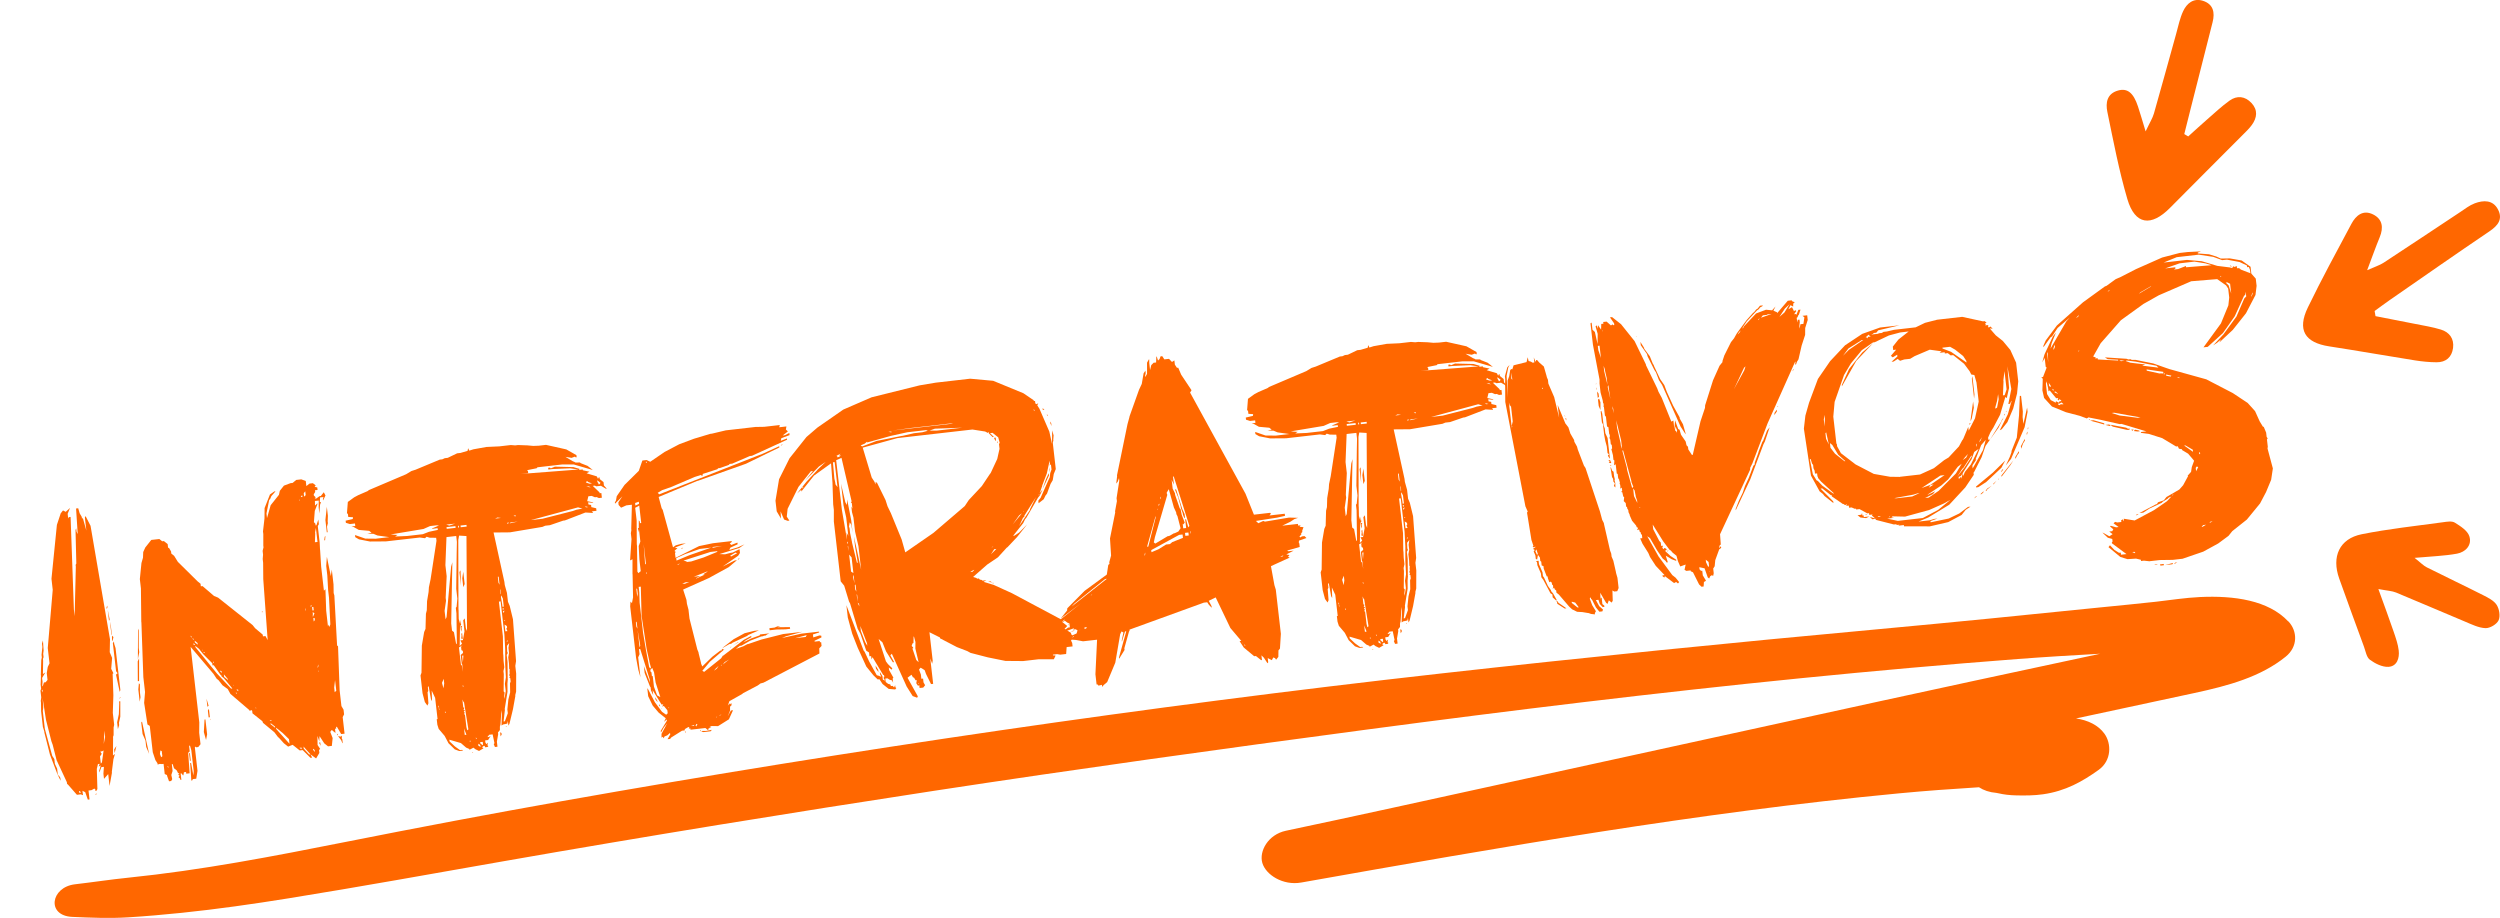 <?xml version="1.0" encoding="UTF-8"?>
<svg id="b" data-name="Camada 2" xmlns="http://www.w3.org/2000/svg" viewBox="0 0 715.27 262.64">
  <defs>
    <style>
      .d {
        fill: #ff6700;
      }
    </style>
  </defs>
  <g id="c" data-name="Layer 11">
    <path class="d" d="M679.64,90.45c3.76.73,7.53,1.45,11.29,2.21,2.48.5,5.01.89,7.42,1.63,2.45.75,3.83,2.6,3.49,5.26-.35,2.65-2.04,4.12-4.71,4.1-2.06-.01-4.14-.22-6.18-.54-8.18-1.3-16.35-2.75-24.54-4.01-6.99-1.07-9.23-4.7-6.11-11.14,3.91-8.08,8.22-15.97,12.45-23.9,1.3-2.44,3.35-4.13,6.21-2.71,2.71,1.35,3.03,3.77,1.9,6.51-1.13,2.73-2.11,5.53-3.6,9.45,2.2-.99,3.58-1.4,4.74-2.16,7.33-4.79,14.61-9.67,21.92-14.5,1.34-.89,2.65-1.93,4.13-2.48,2.53-.94,5.21-1,6.65,1.77,1.45,2.78-.03,4.61-2.45,6.25-9.55,6.45-18.99,13.06-28.47,19.62-1.48,1.03-2.92,2.11-4.38,3.17.08.49.17.98.25,1.47Z"/>
    <path class="d" d="M626.06,39.04c1.82-1.64,3.63-3.31,5.48-4.92,2.09-1.82,4.11-3.73,6.36-5.34,2.14-1.53,4.42-1.28,6.26.68,1.89,2.02,1.61,4.23.1,6.31-.81,1.11-1.84,2.06-2.82,3.05-6.85,6.88-13.73,13.72-20.55,20.62-5.47,5.54-10.06,4.89-12.23-2.46-2.41-8.18-4-16.61-5.73-24.97-.53-2.57-.14-5.21,3.06-6.11,2.68-.75,4.4.64,5.69,4.53.63,1.9,1.18,3.82,2.2,7.16,1.19-2.53,1.99-3.77,2.38-5.13,2.16-7.55,4.22-15.13,6.33-22.69.62-2.22,1.07-4.54,2.04-6.6,1.04-2.2,2.93-3.79,5.59-2.96,3.02.94,3.54,3.33,2.82,6.14-2.1,8.28-4.2,16.56-6.3,24.84-.61,2.39-1.2,4.78-1.8,7.17.37.22.74.44,1.11.66Z"/>
    <path class="d" d="M680.48,168.56c1.75,4.85,3.12,8.52,4.38,12.22.59,1.74,1.22,3.51,1.43,5.31.26,2.22-.49,4.56-2.94,4.7-1.75.1-3.8-.93-5.3-2.03-.96-.7-1.22-2.41-1.69-3.71-2.38-6.49-4.77-12.99-7.09-19.51-2.25-6.29.07-11.41,6.43-12.69,7.67-1.54,15.48-2.36,23.24-3.43,1.13-.16,2.56-.41,3.4.11,1.61,1,3.62,2.27,4.15,3.87.85,2.55-1.07,4.56-3.53,5.01-3.59.66-7.29.76-12.13,1.2,1.7,1.33,2.51,2.22,3.51,2.72,5.35,2.69,10.78,5.25,16.12,7.96,1.42.72,3.06,1.54,3.86,2.78.75,1.17,1.1,3.25.54,4.42-.54,1.14-2.48,2.28-3.75,2.23-1.96-.08-3.93-1.07-5.82-1.86-6.59-2.74-13.13-5.6-19.73-8.32-1.19-.49-2.57-.53-5.08-1.01Z"/>
    <path class="d" d="M654.68,177.79c-5.67-6.05-15.47-7.44-25.28-6.97-4.21.2-8.37.86-12.55,1.34-5.35.61-10.73,1.09-16.09,1.64-21.05,2.16-42.1,4.26-63.17,6.2-41.93,3.85-83.85,8.04-125.69,12.73-42.07,4.72-83.99,10.15-125.84,16.25-41.86,6.11-83.57,12.82-125.15,20.21-20.79,3.7-41.49,7.61-62.16,11.72-20.49,4.07-41.13,8.07-62.03,10.2-5.1.52-10.15,1.3-15.25,1.89-7,.81-8.25,9.01-.78,9.33,5.29.23,10.62.46,15.95.13,5.12-.32,10.23-.76,15.33-1.29,10.22-1.06,20.38-2.51,30.51-4.14,20.55-3.31,41.03-7.02,61.51-10.61,40.96-7.18,82.07-13.86,123.23-20.16,41.18-6.29,82.48-12.03,123.8-17.52,41.32-5.49,82.73-10.55,124.24-14.7,20.66-2.06,41.3-3.91,62-5.49,7.87-.6,15.74-1.07,23.62-1.51-2.93.63-5.86,1.26-8.79,1.89-18.09,3.88-36.19,7.75-54.26,11.7-36.33,7.94-72.65,15.89-108.98,23.83-20.3,4.44-40.58,8.93-60.93,13.22-5.15,1.09-7.73,5.9-6.76,9.21.99,3.39,5.89,6.54,11.12,5.61,56.63-10.04,113.49-20.04,170.97-25.51,7.67-.73,15.31-1.28,22.95-1.75,1.32.87,3,1.45,4.97,1.61.18.04.4.08.66.13.75.17,1.52.31,2.3.4.94.11,1.89.17,2.85.19,2.5.05,5.05.04,7.55-.32,6.46-.92,11.26-3.65,15.92-6.99,3.71-2.66,3.7-7.52,1.62-10.38-1.74-2.39-4.65-3.83-8.11-4.33,1.14-.24,2.27-.49,3.41-.73,10.17-2.18,20.33-4.36,30.5-6.55,9.77-2.1,18.94-4.62,26.08-10.39,3.53-2.85,3.42-7.29.76-10.12Z"/>
    <g>
      <path class="d" d="M23.59,226.24l.14,1.21-.24.03-.27-.22-1.21.14-2.55-2.91-.27-.21-.06-.49-2.94-6.31-1.12-4.42-.35-.94-1.57-6.22-.95-6.17.18,2.69-.13,1,.58,5.1,2.12,7.75.6.92.15,1.34.65,1.4.22,1.94-2.29-6.01-1.57-6.22-.04-.36-.4-1.31-.51-4.49-.03-2.46-.06-.49.13-1-.22-1.94.19-.51-.14-1.21.09-2.47-.04-.36.13-4.2.16-.76-.08-.73.24-2.24-.11-.97.27-.89.17,2.56.03.24-.13,1,.11.97-.19.51.06.49-.05,3.82.69-.45-.93,1.58.12,1.09-.09,1.36.22-.27.27-.89.49-.06.54-.68-.22-1.94.29-1.76.5-1.04-.5-4.37,1.42-16.65-.36-3.16,1.55-15.43,1.1-3.32.65-.81.78.4,1.22-1.12-.67,1.68.15,1.34.2-.39.49-.06.94,26.47.22,1.94.34-14.19-.06-.49.2-.39-.23-9.57.19-.51.11.97.33.7-.47-7.33.61-.07.41,1.43.61,1.04.07.61.2-.39,1.04,3.69-.43-3.76.2-.39,1.43,2.79,5.56,32.46-.07,3.7.68,1.64-.26,3.11.64,1.28-.23.15.21,6.13-.16,5.06.39,3.4-.16.76v2.21s-.18.51-.18.51l.03.24-.04,5.05.57-.43-.44,1.53-.45,3.62.03.24-.68,3.77-.39-3.4-1.2,1.37-.17-1.46.14-1.98-.73.08-.56,1.54-.06-.49.44-1.53-.58.31.28-.77-.49.06-.33,1.39.17,5.76-.31.53-.24.03-.06-.49-.27-.21-.81.46-.85.1.29,2.55-.49.06-.74-2.13-.78-.4ZM12.25,198.13l-.1-.85-.21.27.31.58ZM16.66,221.62l.6.92.1.85-.64-1.28-.06-.49ZM23.16,226.78l-.3-.46-.24.03.06.49.49-.06ZM27.64,227.25l-.49.06.46-.3.03.24ZM28.85,218.5l.32-.41.47-3.38-.58.31-.27-.22.07.61.27.22-.52.8.24,2.06ZM30.07,210.86l-.21-1.82-.18,3.83.38-2.01ZM30.68,173.26l.06.49-.19.51-.06-.49.19-.51ZM31.38,177.24l-.2.39-.36-3.16.56,2.76ZM31.71,179.05l.28,2.43-.09.26-.45-3.89.26,1.2ZM32.03,181.84l.42.44-.24,1.13-.15-.23-.03-1.35ZM33.64,192.61l-.43-.57-.92-8.01.31-.53.08.73.38,1.19,1.38,12.02-.19.51-1.06-4.92.44-.42ZM33.31,213.44l-.51,2.03-.13-1.09.63-.93ZM34,204.38l.12-3.21-.06-.49.36-.04v4.43s-.4,1.77-.4,1.77l.07.61-.36,1.15-.22-1.94.48-2.27ZM34.44,199.65l-.34.28.31-.53.03.24Z"/>
      <path class="d" d="M39.4,189.24l.39-.91v6.52s-.36.04-.36.04l-.03-5.66ZM39.49,180.37l.19-.51.02,5.53.14,1.21-.39,2.01.04-8.25ZM39.75,195.48l.28.34v2.21s.17,1.46.17,1.46l-.23,1.26-.4-3.52.17-1.74ZM54.66,218.25l.66,3.61.1-1.24-.68-5.95-.41-1.43-.22.27.17,1.46-.44.42.42,5.86-.97.11-.06-.49-.61.07-.15.88h-.12s-.43-.55-.43-.55l-.24.03.21,1.82-.24.03-.18-.47-.41-.32.32-.41-.41-.32.34-.28-.39-.2-.33-.7-.81-.65-.38-1.19-.24.03.22,1.94-.36,1.15.26,1.2-.31.53-.61.07-.55-1.54-.03-.24-.65-.29-.33-2.91-.49.06-.62-.05-.59.19-.04-.36-.6-.92-.75-2.25-.86-7.53-.66-.42-.95-6.17.26-3.11-.49-4.25-.55-15.56-.04-.36-.1-9.46-.31-2.67.46-4.6.44-1.53.06-1.61.59-1.3,1.72-2.17,2.31-.26.81.65.49-.06,1.08.86.12,1.09.24-.03.61,1.04.07.61.81.65,1.06,1.72,5.69,5.62.81.65.08.73.49-.06,3.28,2.82,1.16.48,9.88,7.85.72.9,2.18,1.84.06.49.73-.08.62,1.16-1.26-17.45-.04-4.67-.12-1.09.1-1.24-.12-1.09.25-1.01-.06-.49v-3.32s-.09-.73-.09-.73l.43-3.74.03-2.96,1.53-3.87,1.25-.88.36-.04-1.2,1.37-.39.91-.23.15-.78,3.9.15,1.34,1.05-3.69,2.37-2.98.24-1.13,1.18-1.49,1.89-.71.61-.07,1.01-.85,1.46-.17,1.28.47.17,1.46.9-.72.97-.11.81.64-.32.41.76.16.08.73-.73.08.06.49-.42.66.04.36.56.55-.35.16.39.2,1.02-.73.36-.04.86-1.08.48.93-.7,1.43-.04-.36.17-.63-.97.11-.09,1.36.36-.04-.28.77-.21,2.48-.19-1.7.02-1.97-1.09.12.02,1.23h.12s.55-.57.55-.57l.03.24-.76,1.93-.25,3.23.42.44.06.49.24-.03.55-1.66.15,1.34-.31.53.54,4.74.09,1.84.04.36.29,4.64.79,6.92.44-.42.21,6.13.51,4.49.19-.51.21.71.28-.77-.38-7.58-.25-2.19-.24-4.28-.31-2.67.19-2.61,1.13,5.53.28-1.88.49,4.25.04,2.46.2.71.78,14.3.27.22.46,12.62.51,4.49.61,1.04.15,1.34-.4.78.54,4.74-.97.11-1.22-2.07-.24.03.06.49-.36.04.14,1.21-1.08-.86-.43.54.69,1.77-.23,2.24-1.09.13-1.08-.86-1.34-2.06-.08,1.49-.54-1.54.05,2.58.75,1.14-.34.28.1.85-.93,1.58-1.61-1.17.48.93-.49.06-2.22-2.21-.85.1-2.03-1.61-1.29.52-1.22-.97-1.41-1.56-.27-.21-1.02-1.36-3.26-2.7-.18-.47-2.84-2.26-.08-.73-.27-.21-.46.3-.03-.24-5.46-4.67-.77-1.39-1.48-1.06-1.15-1.47-.54-.43-.9-1.37-6.55-7.74,2.48,21.61-.03,2.96.38,3.28-.65.81-.61.07-.27-.21-.09.26.76,6.68-.36,2.26-.97.11-.2.39-.24.03-.33-5.01.24-.03ZM41.62,211.87l-.83-1.87-.38-3.28.22-.27,2.04,9.24-.84-1.99-.21-1.82ZM46.11,216.65l.34-.28-.17-1.46-.39-.2-.13,1,.35.94ZM48.18,219.73l-.06-.49-.24.03.3.46ZM54.33,215.46l.25,2.19-.24.03-.25-2.19.24-.03ZM54.86,182.43l-.03-.24-.28-.34.04.36.27.22ZM55.43,183.1l-.03-.24-.28-.34.04.36.27.22ZM55.59,184.56l.21-.27-.51-.19.03.24.27.22ZM56.57,184.45l-.06-.49-.81-.65.06.49.81.65ZM66.12,197.01l.36-.04-2.43-2.92-.68-.54-.03-.24-.27-.21-1.91-2.73-.36.04-.07-.61-2.64-2.65-1.15-1.47-1.08-.86.04.36,6.15,7.54,4.06,4.33ZM57.87,186.14h.12s-.16-.36-.16-.36l.04.36ZM58.31,186.83l.36-.04-.41-.32.04.36ZM58.53,205.87l.24-.03.49,4.25-.31,1.63-.63-2.27.2-3.59ZM59.68,201.93l-.34.28-.26-2.31.6,2.02ZM59.77,202.78l.28,2.43-.36.04-.22-1.94.31-.53ZM60.23,205.68l-.08.38-.04-.36h.12ZM61.23,189.7l-.03-.24-.27-.22.03.24.27.22ZM63.52,192.51l-.04-.36-.53-.31.03.24.54.43ZM65.22,194.53l-.03-.24-1.14-1.35.08.73,1.08.86ZM66.75,196.07l.24-.03-.26-.09v.12ZM67.78,198.54l-.03-.24-.27-.22.03.24.27.21ZM68.18,197.76l-.06-.49-.49.06.54.43ZM73.3,202.71l-.03-.24-.24.03.27.22ZM75.15,174.81l-.19.51-.04-.36.23-.15ZM77.52,206.28l.24-.03-.27-.22-.36.04.39.2ZM78.73,208.24l-.04-.36-1.08-.86-.36.04,1.49,1.18ZM82.67,211.47l-1.8-1.76-1.89-1.51.04.36,3.81,4.24-.15-1.34ZM85.67,143.22h.12s-.03-.26-.03-.26h-.12s.03.26.03.26ZM86.32,214.38l-.06-.49-.61.07.66.42ZM86.05,142.2l.49-.06-.04-.36-.24.03-.2.39ZM88.46,215.86l.36-.04-1.98-2.23.07.61,1.54,1.67ZM87.02,142.08l.44-.42-.13-1.09-.43.54.11.97ZM87.46,174.88l-.11-.97-.07.5.18.47ZM88.92,173.73l.31-.53-.36.04.06.49ZM89.4,174.66l.36-.04-.11-.97-.36.04.11.97ZM89.47,176.37h.12s.39-.92.39-.92l-.53-.31.06.49-.04.74ZM90.1,215.17l-.06-.49-.3-.46-.21.27.57.67ZM89.76,177.82l.32-.41-.07-.61-.36.04.11.97ZM90.84,155.06l-.46-4.01-.23,1.26.04.36-.09,2.47.73-.08ZM90.91,191.09l.19-.51-.06-.49-.16.76.03.24ZM91.04,192.19l.22-.27-.24.03.03.24ZM91.63,212.42l.11.97-.48-.93.36-.04ZM93.11,153.32l-.1,1.24-.24.03.13-1,.22-.27ZM93.5,144.91l.31,2.67-.06,1.61.06.49-.25,1.01.18,1.58-.24.03-.4-3.52.42-3.86ZM95.77,198.04l.44-.42-.35-3.04-.25,2.12.15,1.34ZM96.39,209.9l.27.21.04.36-.28-.34-.03-.24ZM97.58,211.73l-.87-1.13.76.16.34-.28-.02.86.14.11.14,1.21-.14-.11-.34-.82Z"/>
      <path class="d" d="M135.47,213.91l-1.16.62-.03-.24-.91-.39-1.5-1.3-3.31-.97.06.49,1.52,1.43,1.47,1.06.61-.07.27.21-1.09.13-1.28-.47-1.8-1.76-1.1-2.09-1.71-2.02-.38-1.19-.18-1.58.24-.03-.7-6.07-.98-2.1.1,3.06-.31-.58-.67-3.74-.22.27.12,1.09-.2.39.24,3.17-.29.65-.73-1.02-.66-2.51-.58-5.1.28-.77.1-7.76.66-3.89.39-.91.12-4.32.25-1.01.07-2.59.44-2.63.09-1.36.48-2.27,1.69-11.02-.1-.85-1.85-.03-.89-.27-.44.42-1.5-.2-9.71,1.11-4.55.03-3.15-.62-1.05-.62-.07-.61,2.95,1.02,2.96.03,3.89-.45-3.38-.47-1.16-.48-1.73-.05,1.2-.26-.68-.54-2.98-.27-1.45-.82-.64-.17,1.09-.12-.08-.73-1.46.17-1.15-.36-.07-.61,2.04-.48.07-.5-1.36-.09-.1-.85-.27-.21.25-3.23,1.82-1.32,1.16-.62,2.7-1.17.34-.28,10.67-4.54,1.5-.91,1.19-.38,6.93-2.89.73-.08.7-.33.85-.1,2.68-1.29.97-.11,2.02-.6.16-.76.33.7,1.19-.38,3.74-.67,3.67-.17,3.28-.38,1.24.1.85-.1,2.47.09h.12s1.74.16,1.74.16l1.59-.06,2.06-.24,5.81,1.3,2.89,1.64.07.61-.24.03-.27-.21-.94.35-1.76-.29,2.25,1.34h.12s.53.29.53.29l1.23-.02.27.21,1.93.76,1.49,1.18-5.47-1.59h-3.2s-7.16.82-7.16.82l-.22.27-2.77.56.27.22.07.61-2.19.25,16.58-1.28-2.38-.34-5.02.21-1.21.14-.06-.49.49-.06.27.22,1.17-.5,5.3.13,1.78.53-.21.27,1.09-.13.03.24,1.89.4-.81.46,2.93.89.33.7.2-.39.24-.03.06.49,1.08.86.11.97.7.78.03.24-1.58-.93-1.34.15-.39-.2-.61.07,1.94,1.87.03.24.49-.06.15,1.34-.85.1-.65-.29-.49.06-.91-.39-.97.11-.33,1.39,1.51.32.27.21-1.5-.2.07.61.76.16.07.61,1.39.33.08.73-1.34.15.27.22.03.24-2.11-.13-5.89,2.27-.49.06-3.79,1.3-1.34.15-.82.34-9.29,1.56-4.67.04,3.1,14.16.1.85.63,2.27.29,2.55.5,1.17.93,3.83.88,11.96-.21,1.38.25,2.19-.02,5.17-.25,1.01.03.24-.68,3.77-1,4.17-.31.53-.15-1.34-.16.76-1.2.26-.46.3.11-3.33-.13-1.09-.27,4.09-.17.64v.99s-.55.68-.55.68l.06.49-.37,2.13.17,1.46-.73.08-.34-.82.21-.27-.53-2.52-.97.11-.54.68.49-.06.46-.3-.73,1.19-.85.1.07.61.3.46.44-.42-.16.76.27.21-.21.27-.73.08-.03-.24-.27-.21-.57.43.41.32-1.27.76-1.04-.5-.54-.43ZM116.48,153.35l4.49-.51,1.77-.69,2.52-.54-.06-.49-1.58.18v-.12s1.98-.84,1.98-.84l-.74-.04-1.82.21-1.87.83-9.42,1.57,1.98.14-.69.45,3.43-.15ZM125.42,202.39l.24-.03-.31-.58.07.61ZM125.75,203.1l-.04-.36-.24.03.28.34ZM126.88,196.94l.21-1.38-.15-1.34-.48,1.16.42,1.55ZM130.49,184.35l.22-.27-.12-8.6-.18-1.58.22-.27.22-2.36-.32-2.79.12-9.73v-.12s.07-3.58.07-3.58l-.19-1.7-2.79.32-.31,8.03.36,3.16-.28,6.18.1.85-.41,2.88.28,2.43.29-.65,1.3-14.42.35-1.27-.33,17.51.24,2.06.54.43.65,3.49ZM127.57,203.99l-.04-.36-.24.03v.12s.28.22.28.22ZM128.56,150.37l1.66-.56-2.55.29.89.27ZM127.81,151.31l2.55-.29-.06-.49-2.55.29.06.49ZM131.09,150.94l.24-.03-.06-.49-.24.03.06.49ZM132.19,184.15l-.48-.93.73-.08.45-2.51-.36-3.16.43-.54.32,2.79.34.82-.16-27.17-2.11-.13-.23,1.26.05,19.8.03.24.05,2.58.41,1.43.1-1.24.17,1.46-.32.41-.09,5.67.66-.69ZM132.48,192.11l-.24-2.06h-.12s-.31-2.66-.31-2.66l.67-.57-.07-.61-.39-.2-.11-.97.44-.42-1.04.61.57,4.98.27.22.32,1.69ZM131.75,163.16l.14,4.41-.44-3.89.31-.53ZM132.22,179.1l-.19.51.06.49-.17.64-.18-1.58.49-.06ZM131.82,150.85l1.7-.19-.06-.49-1.7.19.06.49ZM132.07,182.07l-.08-.73.22-.27.19,1.7-.36.04-.07-.61.11-.14ZM132.44,189.54l.14-1.98-.36.04.22,1.94ZM132.62,196.53l-.04-.36-.36.04.41.32ZM132.54,163.57l.4,3.52-.39.91-.29-2.55.28-1.88ZM133.67,208.95l.34-.28-1.25-7.73-.14-.11-.33-.7.26,2.31.24-.03.03.24-.2.39.39.2-.32.41.27.21-.19.51.26.09.4,3.52.23.96ZM132.96,210.27l.49-.06-.69-1.77.21,1.82ZM134.41,212.19l.24-.03-.03-.24-.24.03.03.24ZM135.4,215.4l-.24.03-.03-.24.27.21ZM136.42,211.47l-.03-.24-.27-.22.03.24.27.22ZM137.54,213.68l-.19-.59-.53-.31.07.61.65.29ZM138.1,213.24l.09-.26-.08-.73-.73.08.04.36.68.54ZM141.62,148.38l1.7-.19-1-.13-.7.33ZM142.93,167.3l-.26-2.31-.24.03.19,1.7.31.58ZM144.33,199.98l.36-2.26-.24-2.06.28-1.88-.19-3.79v-4.18s-.23-4.28-.23-4.28l-1.08-9.47-.49.06,1.14,9.96.07,4.91.06.49.06,1.59.21,1.82-.24,1.13.1.85-.05,4.93.28.34-.12,1.12.08.73ZM143.25,170.09l.09-.26-.15-1.34-.08.38.14,1.21ZM143.21,209.46l.28.34.04.36-.31.53-.1-.85.08-.38ZM143.77,173.6l.36-.04-.26-2.31-.48-.93-.07.5.36,2.05.08.73ZM143.88,174.57l.32-.41-.39-.2.07.61ZM143.98,175.42l.31-.53-.03-.24-.34.28.06.49ZM144.09,206.41l.36-.04.84-2.31-.13-1.09.29-2.86.51-2.03-.05-2.58.19-.51-.11-.97-.26-.09.19-.51-.27-.21.19-.51-.06-.49.04-.74-.14-.11-.05-1.47-.21-1.82.23-1.26-.17-1.46.21-1.38-.65.81.06,1.59.18.47-.31.53.24,2.06.04,4.67.03.24-.1,1.24.02,2.33-.79,4.89.04.36-.37,3.24ZM144.25,177.73l.34-.28-.36.04.03.24ZM145.19,180.57l-.33-.7.22-.27-.06-.49-.66-.42.22,1.94.61-.07ZM145,207.9l-.24.03-.03-.24.27.22ZM144.91,183.55l.36-.04-.04-.36-.32.41ZM145.11,149.82l.24-.03.34-.28-.61.07.03.24ZM145.84,149.74l2.28-.51-2.06.24-.22.27ZM147.33,147.72l.24-.03-.03-.24-.61.07.39.2ZM155.16,148.43l8.73-2.23,1.07-.37,1.69-.32-1.27-.35-13.48,3.64,3.28-.38ZM167.7,145.15l.61-.07-.64-.17-.36.04.39.2ZM168.65,138.39l.73-.08-1.03-.37-.41-.32-.32.41,1.03.37ZM169.02,139.46l-.53-.31-.73.08,1.26.23ZM171.26,138.59l.24-.03.32-.41-.95-.75.06.49.3.46.03.24Z"/>
      <path class="d" d="M191.74,210.05l-.04-.36-.78.7-.82.34-.19.51-.3-.46-.34.28v-1.11s1.62-3.02,1.62-3.02l-.97,1.22-.82,1.45-.06-.49,1.76-2.91-.04-.36-.78.7.5-1.04-2.03-1.61-1.71-2.02-1.29-2.68-.25-2.19h.12s2.05,3.93,2.05,3.93l2.03,2.72,1.2.85.44-.42-.1-.85-1-1.24-.47.18.3-.65-.49.06-2.56-4.14.17,1.46-.65-1.4-.11-.97h-.12s-1.57-3.99-1.57-3.99l-.22-1.94,1.77,4.72-.11-.97-2.71-8.67-.36.04.17,1.46-.39.91.65,5.71-.61-2.14-.65-3.49-1.68-14.69.09-1.36.42.44.31-1.63v-.12s-.13-6.38-.13-6.38l-.03-.24v-4.18s-.69.33-.69.33l.41-6.08-.19-1.7.15-.88-.04-.36.19-6.91-1.58.18-1.52.67-.7-.78-.08-.73,1.15-1.73-2.1,2.09-.04-.36.31-.53.23-1.26,2.22-3.21,4.09-4.04,1.02-2.95,1.21-.14,1.04.5,4.11-2.81,4.18-2.2,4.25-1.59,4.64-1.39.49-.06,3.95-.94,8.5-.97,2.46-.04,4.49-.51-.17.64,2.06-.24-.15.88.56.55-.34.28-1.13.87.61-.07,1.28-.64.07.61-2.36.89-.16.76,1.77-.69.04.36-10.05,4.6-.61.07-5.04,2.18-.73.08-.22.27-2.6.91-.49.06-.21.27-4.15,1.34-.17.63-.41-.32-1.78.57-6.69,2.86-2.6.91-1.27.76.42.44,29.67-11.64,4.68-2.14.04.36-9.55,4.66-13.83,4.91h-.12s-11.04,4.6-11.04,4.6l.86,3.22.3.46,2.95,10.73.79-.58,1.55-.42,1.34-.15-3.18,1.23.76.16-.78.7.03.24.26.09-.2.39.15,1.34,6.75-3.36,3.97-.82,5.34-.61.03.24-.57.43.42.44,1.77-.69.06.49-2.1.98-.29.65,2.49-.78,1.87-.83-1.48,1.03-5.7,1.76,1.61.06,1.67-.44.49-.06,1.98-.97.12,1.09-.52.8-4.44,3.09,3.49-1.75.61-.07-2.36,1.99-5.67,3.11-7.37,3.3.96,2.97.13,1.09.44,1.67.29,2.55,2.24,8.85.34.82.03.24.68,2.75.03.24.34.82,2.88-2.79,2.26-1.74.36-.04.19-.51.27.22.36-.04-4.15,3.55-2.16,2.59.53.31,4.85-3.88.52-.8.24-.03.11-.14,5.65-4.34,2.09-1.1.04.36-1.62.92-.67.57,2.21-1.11,2.48-.9.09-.26,2.67-.31-.7.33-.34.28-.49.06-.35.16-.49.06-3.18,1.23-2.42,1.39-.49.06-1.13.87,2.13-.74,1.16-.62.24-.03,3.79-1.29,6.22-1.57,5.46-.63-4.65,1.27-1.17.5,5.64-1.26,4.98-.57.03.24-1.78.57.1.85,1.78-.57.5.07.06.49-1.98.97.03.24,1.46-.17.04.36.36-.04.12,1.09-.66.69.05,1.47-16.02,8.35-.84.22-.79.58-4.18,2.2-.34.28-3.58,2.01-.47,1.28.54-.68.04.36.44-.42.07.61-.44.42v1.11s-.67,1.68-.67,1.68l.91-1.7.61-.07-1.18,2.6-3.1,1.95-1.85-.03-.7.33.62.05-.82.34-.07.5-.81-.65-4.25.49-.04-.36-.49.06.22-.27-.27-.22-1.04.61-.08.38-.73.08-3.1,1.95-.32.41-.73.08.82-1.45ZM181.79,144.64l1.05-.49-.07-.61-1.06.37.08.73ZM182.65,163.98l.67-.57-.39-3.4-.19-3.79.47-1.28-.4-3.52-.15.88-.14-1.21.24-.03v-2.21s.28.34.28.34l.06.49.36-.04-.57-4.98-1.16.62.42,3.64.04,6.76.06.49.11,7.37.3.46ZM182.38,179.88l-.24-2.06-.21.27.14,1.21.31.58ZM182.32,170.78l.14-.88-.15-1.34-.27-.22.28,2.43ZM182.99,185.22l.19-.51-.76-4.46.57,4.98ZM186.02,191.27l.22-.27-.44-1.67-.03-.24-.75-3.36-1.46-9.55-.22-8.34-.61.07.18,1.58.09,2.94,1,8.74.74,4.34.03.24.95,5.06.3.46ZM184.83,161.51l-.67-5.83.4,5.61.27.21ZM184.82,132.48l.23-.15-.03-.24-.24.03.04.36ZM184.89,164.21l.21-.27-.03-.24-.21.27.03.24ZM188.92,199.43l-1.34-4.15-.45-2.9-.52-1.29-.55.56.06.49.27.22.12,1.09.24-.03.35,3.04.9,2.48.92.51ZM187.45,199.47l.61,1.04.04.36-.58-.79-.07-.61ZM188.54,201.44l.3.46.03.24-.27-.22-.06-.49ZM189.29,202.58l.03.24-.15-.23h.12ZM191.26,202.6l.24-.03-.27-.22.03.24ZM193.56,160.39l3.64-1.52,6.27-2.19-3.28.38-4.14,1.46-2.57,1.16.08.73ZM193.7,161.61l.36-.04.46-.3-.24.03-.58.31ZM195.47,156.73l-.46.3-.03-.24.49-.06ZM195.19,167.09l.85-.1,1.17-.5-1.21.14-.81.46ZM196.31,160.81l1.46-.17,3.56-1.15,3.76-1.54.22-.27-2.06.24-7.71,2.48,1.01.25-.23.15ZM195.95,209.2l.27.21.03.24-.27-.22-.03-.24ZM198.48,207.68l.22-.27-.97.11.76.16ZM199.19,165.53l2.45-1.14-.5-.07,1.04-.61.34-.28-4,1.57,1.82-.21-1.16.62v.12ZM199.22,207.72l.03.24.08-.38.22-.27-.27-.22-.31.53.26.09ZM200.59,208.92l-.22.27h-.12s.09-.24.09-.24l.24-.03ZM200.86,209.13h1.11s1.69-.32,1.69-.32l-.32.41-2.06.24-.64-.17.23-.15ZM203.72,156.77l2.89-.58-2.55.29-.34.28ZM204.3,191.88l.79-.58.52-.8-.89.84-.43.54ZM204.86,205.35l.34-.28-.24.03-.09.26ZM205.77,204.76l.24-.03.44-.42-.69.45ZM206.22,190.43l.24-.03.09-.26-.34.28ZM213.04,181.17l2.75-.68,1.34-.15-3.05,1.33-.34.28-4.2,1.96-.34.28-.49.06-1.85,1.07h-.12s3.16-2.44,3.16-2.44l3.13-1.71ZM206.8,190.12l1.8-1.44-1.27.76-.54.68ZM209.3,185.04l-.46.3.21-.27.24-.03ZM209.17,159.22l1.74-.94-.51-.19-1.5.91.27.22ZM211.11,183.72l.24-.03-1.72,1.06.23-.15,1.25-.88ZM211.01,160.24l.23-.15v.12s-.23.03-.23.03ZM211.57,159.8v.12s-.11.01-.11.01l-.23.15-.03-.24.36-.04ZM220.2,180.34l-.07-.61,1.46-.17.82-.34.85-.1-.82.34,3.56-.04.06.49-1.34.15-2.58.05-1.94.22ZM223.95,127.14l-.34.28-.24.03.34-.28.24-.03ZM227.47,182.59l3.04-.35.31-.53-3.34.88Z"/>
      <path class="d" d="M259.45,196.52l-4.28-9.47-.44.42,1.09,1.97-.36.04-1.95-3.1-1.03-2.59-1.1-.98,2.09,6.4.58.79,1.25,1.21-.2.39-.81-.65.08.73,1.24,2.2-.21.27.14,1.21-.33-.7-.64-.17-.66-.42-.61.07.11.97.68.54.63.17.18.47.49-.06.42.44.3-.65.07.61.27.22-.32.41-1.86-.16-1.76-1.4-.9-1.37-.49.06-1.25-1.21-2.01-2.48-2.46-5.38-1.57-4-1.27-4.65-.4-3.52,4.93,12.97.28.34,1.31,2.8,2.17,3.93.63.17.39.2.24-.03-.31-.58-.08-.73.76,1.27.11.97.65.29-.46-.81.22-.27-.06-.49-.26-.09-3.04-5.06-.29.65-.11-.97-.49.06-.12-1.09-.8-.52-1.66-4.85-.77-1.39-2.18-7.25-.31-.58-1.38-4.52-1-1.24-1.96-17.12v-3.32s-.19-1.58-.19-1.58l-.2-6.01v-.12s-.41-5.61-.41-5.61l-4.89,3.51-3.55,4.47h-.12s.08-.36.08-.36h-.12s-1.12,1-1.12,1l2.69-3.38,2.96-3.17.21-.27,2.33-2.23-1.94,1.33-4.08,4.16,2.38-2.86-.61.07-3.55,4.47-3.1,6.26-.24,2.24.75,1.14-.49.06-1.03-.37-1.01-2.35.12,2.08-1.22-2.07-.35-3.04,1.02-6.14,3-6,4.84-6.09,3.14-2.7,7.41-5.15,8.09-3.51,13.76-3.42,4.59-.77,9.84-1.13,6.59.6,8.65,3.56,2.94,2,.03.24.36-.04.08.73.39.2.46-.3-.29.65.6.92,2.84,6.56.77,3.48.05-3.82.41,1.43-.1,1.24.03.24-.17.63.86,7.53-.58,1.42-.29,1.76-.62,1.05-1.03,2.82-.43.54-.5,1.04-1.47,1.15-.08-.73.65-.81,2.64-5.96.12-1.12.37-1.03-.17-1.46-.46.3.2-.39-.11-.97-.81,3.66-1.32,3.47v.12s-.73,2.05-.73,2.05l.86-1.08-.79,1.69-.54.68-3.29,5.67-.43.54-.5,1.04-2.9,3.65.36-.04,1.37-.9,2.31-2.36-2.9,3.65-2.74,2.9-.23.15-2.51,2.75-3.08,2.08-4.02,3.54.89.27.27.22.49-.06.28.34.5.07.27.22,1.09-.13-.81.46,2.93.89,5.19,2.36,14.81,7.9.04.36-.41-.32.04.36,1.35,1.08-.77.83,1.85,1.14.04.36.57.67-.6,1.18.33.7.11.97-1.7.19-.14,1.98-1.7.19-.88-.15-1.21.14.03.24.24-.03.5.07-.5,1.04h-4.31s-4.49.52-4.49.52l-5.05-.04-5.04-1.02-4.95-1.28-.92-.51-2.96-1.14-4.84-2.52-.03-.24-3-1.5.93,8.14-.15.88-.55-1.54.83,7.29-.61.07-1.44-2.91-.37-1.06-.8-.52-.39-.2-.43.54.53,1.42.14,1.21.49-.06.12,1.09.46.81-.54.68-.97.11-.15-.23.07-.5-.49.06-.45-.69.15-.88-.36.04-.46-.81-.24.03-.46-.81-1.13.87,2.95,5.32-.2.39-1.28-.47-1.66-2.64ZM229.44,139.67l.36-.04-.04-.36-.32.41ZM239.62,139.37l-.82-7.16-.49.06.41,4.63.26,1.2.06.49.58.79ZM246.39,163.07l-.78-6.8-.97-4.19-.46-4.01-.42-1.55-.18-1.58.31.58-.18-1.58-.27-.21.22-.27-2.9-12.46-1.52.67,1.63,14.21,1.47,8.57-.11-2.08.48.93-.6-5.22-.77-3.48-.71-6.19,1.22,5.27.46.81.06-1.61,1.18,6.02.4,3.52-.39-2.29-.45-.69-.22,1.26.16.35.17,1.46.53,2.52.03.24,1.4,5.75.24-.03-.77-4.59-.33-2.91,2.08,9.6ZM239.63,130.88l.7-.33.21-.27-.49.06.43-.54-1.16.62.27.22.03.24ZM242.59,155.64l-.08-.73-.2.39.28.34ZM242.82,157.7l-.18-1.58-.09.26.27,1.32ZM244.16,163.95l-.51-4.49-.71-.78.56,4.86.66.42ZM244.5,166.98l-.29-2.55-.17.64.47,1.92ZM245.01,169.26l-.24-2.06-.21.27.14,1.21.31.58ZM245.46,172.16l-.22-1.94-.15-.23.11.97.26,1.2ZM245.86,173.47l-.08-.73-.41-.32.49,1.05ZM248.14,184.77l-.08-.73-1.92-4.95.17,1.46,1.23,3.18.61,1.04ZM246.65,127.74l4.12-1.58,7.34-1.46h.12s3.24-.75,3.24-.75l2.43-.28,1.55-.42-.51-.19-5.34.61-4.68,1.03-6.8,1.89-.03-.24-.67.57-1.17.5.41.32ZM258.98,158.06l8.09-5.6,8.96-7.67,1.15-1.73,3.73-3.99,2.31-3.46.22-.27,1.88-4.03.65-2.9-.15-1.34.2-.39-.42-1.55-1.62-1.29-.73.08,1.11,1.1-.36.04-1.11-1.1.08-.38-.34.28-.78-.4-3.63-.57-21.49,2.46-9.9,2.73,2.58,8.56.75,1.14.34.82.04-.74.41.32,2.41,4.89.57,1.78.96,1.98,3.08,7.52,1.04,3.69ZM250.51,190.41l.76,1.27.07.61-.73-1.02-.1-.85ZM255.05,123.7l-.03-.24-.85.1.88.15ZM255.23,123.19l16.88-1.93.59-.19-12.26,1.4-5.21.72ZM262.83,189.49l-.94-3.95.03-1.85-.42-1.55h-.12s-.03,1.86-.03,1.86l-.24.03-.28.77.42.44.03.24-.24.03,1.12,3.32.69.66ZM262.67,195.66l.24-.03-.03-.24-.21.27ZM268.03,123.2l7.29-.83-7.84.28-1.54.55h2.09ZM277.59,163.68l.61-.07.55-.56-.24.03-.92.6ZM283.43,166.34l.41.32-1.13-.24.73-.08ZM283.52,158.58l1.55-1.53-.61.07-.94,1.46ZM283.91,156.56l.34-.28-.58.31.24-.03ZM284.21,166.74l.03.24-.39-.2.36-.04ZM284.38,125.26l.49-.06.11.97-.27-.21-.33-.7ZM285.49,126.36l.06.49-.3-.46.24-.03ZM289.8,149.98l2.59-3.13-.79.58-1.8,2.54ZM291.58,150.52l3.05-4.53.08-.38,1.7-3.39-3.33,5.3.03.24-.44.42-1.09,2.34ZM292.7,146.33l.23-.15-.24.03v.12ZM296.04,117.53v-.12s-.3-.34-.3-.34l.04.36.26.09ZM297.22,141.75l.2-.39-.23.15.03.24ZM298.25,140.03l1.02-2.95.79-1.69.07.61-1.88,4.03ZM298.84,117.21l-.49.06-.06-.49.54.43ZM299.49,118.61l.26.09.04.36-.28-.34v-.12ZM300.23,133.66l.08.73-.16.76.08-1.48ZM300.45,120.59l.3.46.1.85-.34-.82-.06-.49ZM305.87,178.65l.03.24-.27-.21.24-.03Z"/>
      <path class="d" d="M314.27,196.14l-.29-.34-.24.03-.33-2.91.47-9.9-4.01.46-2.01-.38-1.98-.14,1.27-.76-.03-.24-.97.11,1.87-.83.27-.89-.53-.31-.73.08.32-.41-2.95,1.08-.04-.36,1.25-.88.49-.06-.12-1.09-.65-.29-.54-.43-.36.04.19-.51-1.47,1.15-.27-.22.16-.76.24-.03,5.98-4.74-5.78,4.35,1.83-2.3.05-.62,4.96-5,6.35-4.66.42-2.76.34-.28-.06-.49.52-1.9-.31-4.89,1.49-7.43-.04-.36.53-2.89-.1-.85.78-5.01-.08-.73-.37,1.03-.43.54.25-2.12-.03-.24,3-14.61.52-1.91.08-.38,2.7-7.57.79-1.69.52-3.01.52-.8.08.73-.16.76.04.36.51-.92v-3.2s.51-.92.51-.92h.12s0,.97,0,.97l.24,2.06.33-1.39.66-.69.73-.08.06-1.61.11-.14.38,1.19.44-.42.28-.77.49-.06.6.92,1.34-.15.84.89.69-.45.14,1.21.6.92.36-.04.84,1.99,2.97,4.46-.42.66,15.86,28.94,2.41,6,4.61-.53.27.22-.43.54,4.37-.5.07.61-2.28.51-6.04.94.69.66,1.4-.65.51.19,6.88-1.16,2.59.07-1.07.37-1.14.75-2.33,1.13,4.49-.51.06.49.73-.08-.32.41,1.12.12-.37,1.03.04.36-.44.42.26.09-.65.81.27.22.46-.3.73-.08.55.55-2.13.74-.07.5.16.35.11.97-3.57,1.02.27.21,1.58-.18-1.86.95-.23.15.88.15-.43.54.51.19-5.38,2.46.99,5.42.4,1.31,1.45,12.63-.26,4.21-.43.54-.03,1.85-.65.81-.3-.46-.51-.19-.4.78-1.18-.6.14,1.21-.21.27-1.04-1.6-.69-.66.15,1.34-.24.03-1.49-1.18-.49.06-2.99-2.49-1.19-1.83.49-.06-3.13-3.7-4.2-8.75-1.98.97.79,1.51.06.49-.84-.89-.45-.69-.97.11-21.26,7.72.03.24-.2.39-1.31,4.7.06.49-1.56,2.52-.04-.36,2.09-7.5-.36.04-.89,2.93-.04-.36.48-2.27-.53-.31-.4.78-1.4,8.16-2.32,5.56-1.01.85-.43.54-.07-.61-.96.23ZM307.08,180.6l-.85.1,1.31-.4-.46.3ZM306.64,173.52l10.04-7.92-.49.06-8.79,7.03-.77.83ZM309.01,180.26v-.12s-.12.14-.12.14h.12ZM310.33,179.99l.58-.31-.03-.24-.61.07.06.49ZM312.05,170.32l.24-.03.21-.27-.46.3ZM327.37,159.09l.31-.53-.06-.49-.25,1.01ZM328.54,156.37l2.12-8.36-.04-.36-2.44,8.77.36-.04ZM329.46,157.99l1.99-.84,2.18-1.36,1.09-.12.67-.57,3.06-1.21-.11-.97-.97.11-7.99,4.36.07.61ZM330.53,155.53l3.57-2.13.36-.04.35-.16,1.04-.61.24-.03,1.05-.49.63-.93-.89-3.47-.31-.58-.06-.49-.65-1.4-1.46-5.25-.62,1.05.19.59-3.54,12.09-.32,1.51.41.32ZM331.16,145.98l.19-.51-.21.27.03.24ZM331.52,144.84l.19-.51-.03-.24-.21.27.06.49ZM331.91,142.82l.2-.39-.04-.36-.19.51.03.24ZM339.37,151.07l-.29-2.55.26.09.63,2.27.32-.41-4.43-14.01-.27-.22.28,2.43-.65-1.4.29,2.55.64,1.28.06.49,1.3,3.79.28.34.3,1.56.87,2.24-.43.54-.15-.23.15,1.34.85-.1ZM338.44,147.24l-.04-.36-.54-1.54-.04-.36-.63-2.27-.03-.24-1.02-2.47.38.08,1.75,5.58.65,1.4.11.97-.22.27-.03-.24-.34-.82ZM339.14,153.31l.97-.11-.1-.85-.97.11.1.85ZM340.66,152.65l-.08-.73-.11.14.06.49.14.11ZM355.69,184.02l-.15-.23.03.24h.12ZM356.28,184.81l-.03-.24-.27-.22.03.24.27.21ZM366.27,159.31l.61-.07.34-.28-.36.04-.58.31Z"/>
      <path class="d" d="M393.01,184.42l-1.16.62-.03-.24-.91-.39-1.5-1.3-3.31-.97.06.49,1.52,1.43,1.47,1.06.61-.07.27.21-1.09.12-1.28-.47-1.8-1.76-1.1-2.09-1.71-2.02-.38-1.19-.18-1.58.24-.03-.7-6.07-.98-2.1.1,3.06-.31-.58-.67-3.74-.22.27.12,1.09-.2.39.24,3.17-.29.65-.73-1.02-.66-2.51-.58-5.1.28-.77.1-7.76.66-3.89.39-.91.12-4.32.25-1.01.07-2.59.44-2.63.09-1.36.48-2.27,1.69-11.02-.1-.85-1.85-.03-.89-.27-.44.42-1.5-.2-9.71,1.11-4.55.03-3.15-.62-1.05-.62-.07-.61,2.95,1.02,2.96.03,3.89-.45-3.38-.47-1.16-.48-1.73-.05,1.2-.26-.68-.54-2.98-.27-1.45-.82-.64-.17,1.09-.12-.08-.73-1.46.17-1.15-.36-.07-.61,2.04-.48.07-.5-1.36-.09-.1-.85-.27-.21.25-3.23,1.82-1.32,1.16-.62,2.7-1.17.34-.28,10.67-4.54,1.49-.91,1.19-.38,6.93-2.89.73-.08.7-.33.85-.1,2.68-1.29.97-.11,2.02-.6.16-.76.33.7,1.19-.38,3.74-.67,3.67-.17,3.28-.38,1.24.1.85-.1,2.47.09h.12s1.74.16,1.74.16l1.59-.06,2.06-.24,5.81,1.3,2.89,1.64.07.61-.24.03-.27-.21-.94.35-1.76-.29,2.25,1.34h.12s.53.29.53.29l1.23-.02.27.21,1.93.76,1.49,1.18-5.47-1.59h-3.2s-7.16.82-7.16.82l-.22.27-2.76.56.27.22.07.61-2.19.25,16.58-1.28-2.38-.34-5.02.21-1.21.14-.06-.49.49-.06.27.22,1.17-.5,5.3.13,1.78.53-.22.27,1.09-.13.03.24,1.89.4-.81.46,2.93.89.33.7.2-.39.24-.03.06.49,1.08.86.11.97.7.78.03.24-1.58-.93-1.34.15-.39-.2-.61.07,1.94,1.87.03.24.49-.06.15,1.34-.85.1-.65-.29-.49.06-.91-.39-.97.11-.33,1.39,1.51.32.27.21-1.5-.2.07.61.76.16.07.61,1.39.33.08.73-1.34.15.27.22.03.24-2.11-.13-5.89,2.27-.49.06-3.79,1.3-1.34.15-.82.34-9.29,1.56-4.67.04,3.1,14.16.1.85.63,2.27.29,2.55.5,1.17.93,3.83.88,11.96-.21,1.38.25,2.19-.02,5.17-.25,1.01.03.24-.68,3.77-1,4.17-.31.53-.15-1.34-.16.76-1.2.26-.46.3.11-3.33-.13-1.09-.27,4.09-.17.64v.99s-.55.68-.55.68l.06.49-.37,2.13.17,1.46-.73.08-.34-.82.21-.27-.53-2.52-.97.11-.54.68.49-.06.46-.3-.73,1.19-.85.1.07.61.3.46.44-.42-.16.76.27.21-.21.27-.73.08-.03-.24-.27-.21-.57.43.41.32-1.27.76-1.04-.5-.54-.43ZM374.02,123.85l4.49-.51,1.77-.69,2.52-.53-.06-.49-1.58.18v-.12s1.98-.84,1.98-.84l-.74-.04-1.82.21-1.87.83-9.42,1.57,1.98.14-.69.45,3.43-.15ZM382.96,172.9l.24-.03-.31-.58.07.61ZM383.28,173.6l-.04-.36-.24.03.28.34ZM384.42,167.44l.21-1.38-.15-1.34-.48,1.16.42,1.55ZM388.03,154.85l.22-.27-.12-8.6-.18-1.58.22-.27.22-2.36-.32-2.79.12-9.73v-.12s.07-3.58.07-3.58l-.19-1.7-2.79.32-.31,8.03.36,3.16-.28,6.18.1.85-.41,2.88.28,2.43.29-.65,1.3-14.42.35-1.27-.33,17.51.24,2.06.54.43.65,3.49ZM385.11,174.5l-.04-.36-.24.03v.12s.28.22.28.22ZM386.1,120.87l1.66-.56-2.55.29.89.27ZM385.35,121.82l2.55-.29-.06-.49-2.55.29.06.49ZM388.63,121.44l.24-.03-.06-.49-.24.03.06.49ZM389.73,154.65l-.48-.93.73-.08.45-2.51-.36-3.16.43-.54.32,2.79.34.82-.16-27.17-2.11-.13-.22,1.26.05,19.8.03.24.05,2.58.41,1.43.1-1.24.17,1.46-.32.41-.09,5.67.66-.69ZM390.02,162.62l-.24-2.06h-.12s-.31-2.66-.31-2.66l.67-.57-.07-.61-.39-.2-.11-.97.44-.42-1.04.61.57,4.98.27.22.32,1.69ZM389.29,133.67l.14,4.41-.44-3.89.31-.53ZM389.76,149.61l-.19.51.06.49-.17.64-.18-1.58.49-.06ZM389.36,121.36l1.7-.19-.06-.49-1.7.19.06.49ZM389.61,152.58l-.08-.73.22-.27.19,1.7-.36.04-.07-.61.11-.14ZM389.97,160.04l.14-1.98-.36.04.22,1.94ZM390.16,167.03l-.04-.36-.36.04.41.32ZM390.07,134.07l.4,3.52-.39.91-.29-2.55.28-1.88ZM391.21,179.46l.34-.28-1.25-7.73-.14-.11-.33-.7.26,2.31.24-.03.03.24-.2.39.39.2-.32.41.27.21-.19.51.26.09.4,3.52.23.96ZM390.5,180.77l.49-.06-.69-1.77.21,1.82ZM391.95,182.69l.24-.03-.03-.24-.24.03.03.24ZM392.94,185.9l-.24.03-.03-.24.27.21ZM393.96,181.97l-.03-.24-.27-.22.03.24.27.21ZM395.08,184.18l-.19-.59-.53-.31.07.61.65.29ZM395.64,183.75l.09-.26-.08-.73-.73.08.04.36.68.54ZM399.16,118.88l1.7-.19-1-.13-.7.33ZM400.47,137.8l-.26-2.31-.24.03.19,1.7.31.58ZM401.87,170.49l.36-2.26-.24-2.06.28-1.88-.19-3.79v-4.18s-.23-4.28-.23-4.28l-1.08-9.47-.49.06,1.14,9.96.07,4.91.06.49.06,1.59.21,1.82-.24,1.13.1.85-.05,4.93.28.34-.12,1.12.08.73ZM400.79,140.59l.09-.26-.15-1.34-.08.38.14,1.21ZM400.74,179.96l.28.34.04.36-.31.53-.1-.85.08-.38ZM401.31,144.1l.36-.04-.26-2.31-.48-.93-.07.5.36,2.05.08.73ZM401.42,145.07l.32-.41-.39-.2.07.61ZM401.52,145.92l.31-.53-.03-.24-.34.28.06.49ZM401.62,176.91l.36-.04.84-2.31-.13-1.09.29-2.86.51-2.03-.05-2.58.19-.51-.11-.97-.26-.09.19-.51-.27-.21.19-.51-.06-.49.04-.74-.13-.11-.05-1.47-.21-1.82.23-1.26-.17-1.46.21-1.38-.65.81.06,1.59.18.47-.31.53.24,2.06.04,4.67.03.24-.1,1.24.02,2.33-.79,4.89.04.36-.37,3.24ZM401.78,148.23l.34-.28-.36.04.03.24ZM402.73,151.07l-.33-.7.22-.27-.06-.49-.66-.42.22,1.94.61-.07ZM402.53,178.41l-.24.03-.03-.24.27.22ZM402.45,154.06l.36-.04-.04-.36-.32.41ZM402.65,120.33l.24-.03.34-.28-.61.07.03.24ZM403.38,120.24l2.28-.51-2.06.24-.21.27ZM404.87,118.23l.24-.03-.03-.24-.61.07.39.2ZM412.7,118.93l8.73-2.23,1.07-.37,1.69-.32-1.27-.35-13.48,3.64,3.28-.38ZM425.24,115.65l.61-.07-.64-.17-.36.04.39.2ZM426.19,108.9l.73-.08-1.03-.37-.41-.32-.32.41,1.03.37ZM426.56,109.96l-.53-.31-.73.08,1.26.23ZM428.79,109.09l.24-.03.32-.41-.95-.75.06.49.3.46.03.24Z"/>
      <path class="d" d="M454.47,175.41l-1.76-.29-1.48-.08-1.43-.7-.83-.77-2.98-3.47-.68-.54-.07-.61-.41-.32-.18-.47-.46.3.2-.39-.07-.61-.27-.22-.06-.49-.29-.34-.47.18v-.12s-.38-1.07-.38-1.07l-.06-.49-.24.03-.87-2.24-.08-.73-.51-.19-.13-1.09-.27-.21-.11-.97-.58-.79v.12s-.21,1.26-.21,1.26l-.39-.2-.11-.97-.5-1.17.32-.41-.53-.31.69-.45-.03-.24-.34.28-.39-.2.21-.27-.56-1.66-1.27-7.85.21-.27-.67-1.52-5.76-29.85-.03-4.55-.03-.24.05-1.73-.1-.85.69-2.54.66-.69-.4.78-.46,2.39.35,6.23-.07-4.91.47-1.28.29-1.76.34-.28.26.09.36-1.15,3.71-.92.33-1.39.25,1.08.63.17.53.31.49-.06-.17-1.46.52,1.29.19-.51.24-.03.57.67,1.37,1.2.82,2.86v.12s.35.82.35.82l.12,1.09,1.67,3.87,1.41,5.87-.42-3.64,2.2,5.28.87,1.13.57,1.78,1.07,1.85.06.49.77,1.39.22.84,1.76,4.6.45.69,4.13,12.44.64,2.39.48.93.03.24,1.73,7.55.35.94.1.85.5,1.17.74,3.24.03.24.41,1.43.33,2.91-.39.91-.85.1-.53-.31.09,2.94-.31.53-.81-.65-.37,1.03-.41-.32-1.68-2.88.1,1.96.07-.5.24-.03.21,1.82.54.43.04.36-.49.06-.84-.89-.38-1.19-.73.08.94,1.74,1.1.98-.19.51-.85.1-1-1.24-1.11-2.21-.27-.21-.06-.49-.32.41.71,1.89,1.06,1.72-.31.53.04.36-1.12-.12-.77-.28ZM432.48,121.95l.33-1.39-.53-4.61-.2.39-.38-1.19.78,6.8ZM432.68,108.65l-.24-2.06-.05,1.73.28.34ZM432.48,121.95l.04.36.21-.27-.26-.09ZM439.77,158.76l.21-.27-.4-1.31-.31.53.49,1.05ZM444.14,170.07l-.53-.31-2.04-3.83-.58-.79-.13-1.09-1.01-2.34-.1-.85-.28-.34.73-.08.11.97,1.01,2.34.13,1.09.28.34,1.14,2.45.88,1.25.03.24.57.67,1.09,1.97-.24.03-.96-.87-.1-.85ZM441.22,111.23l.24-.03-.03-.24-.24.03.03.24ZM445.5,172.26l-.27-.22.36-.04.3.46,2.27,1.58-.49.06-2.12-1.36-.06-.49ZM447.75,118.85l.06.49-.18-.47h.12ZM448.07,119.55l.08.73-.3-.46.21-.27ZM451.34,173.8l.36-.04-1.02-1.36-1.01-.25.04.36,1.62,1.29Z"/>
      <path class="d" d="M484.38,163.74l-.65-.3-.03-.24-1.21.14-.53-.31.32-1.51-1.54.55-.67-1.52-.42-1.55-1.08-.86-.57-.67-.26-.09-1.88-2.49-3.01-4.82.15,1.34,1.74,3.37.42.44.11.97.49-.06v.12s-.17.51-.17.51l.54.43-.04-.36.24-.03.53.31-.2.39-.36.04,1.65,1.53,1.6,1.05.04.36-1.28-.47-1.72-1.03.59,1.9-.36.04-.3-.46-.81-.65-1.63-2.4-2-3.46-.8-.52,3.25,5.78,3.93,5.33.95.75,1,1.24-.32.41-.54-.43-.58.31-2.69-2.03.04.36-.24.03-.41-.32-.03-.24.61-.07-2.52-2.66-1.64-2.52-.5-1.17-1.66-2.64-.67-1.52.61-.07-.11-.97-.27-.21-.06-.49-.26-.09-.2-.72-.59.19.29-.65-.39-.2-.18-.47-1.14-1.35-.67-1.52-.03-.24-.33-.7-.07-.61-.3-.46-.06-.49-.24.03-.13-1.09-.56-.55.12-1.12-.27-.22-.26-1.2-.38-.08.34-.28-.11-.97-.46.3.07-.5-.07-.61-.16-.35.08-.38-.16-.35-.04-.36-.3-.46-.14-1.21-.26-.09-.31-2.67-.46.3.09-1.36-.27-.22-.15-1.34-.44-1.67.21-.27-.11-.97-.27-.21-.15-1.34-.15-.23-.06-.49.11-.14-.07-.61h-.12s-.24-2.05-.24-2.05l-.39-.2-.32-2.79-.29-.34-.28-2.43-.15-.23.09-.26-.07-.61h-.12s-.08-.71-.08-.71l-.64-2.39-.29-2.55v-1.11s-1.89-9.99-1.89-9.99l-.7-6.07.21-.27.15.23.21,1.82.69.66.77,3.48.03-2.96-.61-2.14.34-.28.23.96.13-1,.88,1.25.06-1.61.61-.07-.06-.49.97-.11,1.23,1.09.58-.31.03.24.36-.04-.06-.49-1.18-1.71.61-.07,2.57,2.04,3.88,4.85,3.22,6.64.03.24,3.22,6.64.35.94.94,1.74,2.75,6.82.58-.31.29,2.55.19-2.61.9,2.48.39.2.41,1.43,1.33,1.94.25,1.08.42.44.08.73,1.04,1.6.24-.03,2.22-9.6,1.28-3.84.04-.74,2.26-7.15,1.86-4.15.86-1.08-.03-.24.55-1.66,1.9-3.79.86-1.08.82-1.45,2.77-3.76,1.96-2.19h.12s.65-.83.65-.83l.46-.3.65-.81.85-.1-.21.27-.58.31-.43.54-.46.3-2.96,3.17-1.15,1.73.04.36.29-.65,3.51-3.72,2.83-1.06,1.74.17.98-1.1-.6,1.18.39.2.65.29.03.24,3.04-3.55,1.09-.12.28.34.63.17-.44.42-.02.86-.78-.4-.6,1.18,1.04-.61.48.93.03.24.46-.3.27.22-.63.93.49-.06.15.23.58-1.42.61-.07-.45,1.41-.22.27-.19.51-.23.15.15,1.34.16-.76.49-.06.08.73-.12,1.12.08.73.23-1.26.85-.1.28-1.88-.54-.43,1.34-.15.15,1.34-.72,2.3-.02,1.97-1,3.07-.9,3.92-.42.66-.28.77-.36.04.2-.39-.06-.49-7.93,17.76-4.35,11.45-.6,1.18-.05.62-8.59,18.45.21,2.93-.34.28-.16.76.55-.56.06.49-.57.43-1.12,3.08-.17,1.74-.42.66.15,1.34-.16.76-.39-.2-.46.3-.29.65-.41-.32-.91-2.6-1.51-.32.07.61.42.44.36-.04.15,1.34.15.23.76,1.27-.34.28-.24.03-.09,1.36-.61.07-.69-.66-1.75-3.49ZM456.68,109.83l-.09.26.05-.62.04.36ZM456.79,110.8l.08.73-.15-.23.07-.5ZM457.36,112.58l.11.97-.34.28-.21-1.82.43.57ZM458.04,102.42l-.4-3.52-.49.06.14,1.21.75,2.25ZM457.19,114.33l.34-.28.37,1.06v2.21s-.5-1.17-.5-1.17l-.21-1.82ZM460.34,129.96l-.41-.32-.22-1.94-.42-1.55-.33-1.81-.33-2.91-.31-.58-.36-3.16.23-.15v.12s.22.71.22.71l.38,3.28.35.94.15,1.34.65,1.4.67,5.83h-.12s-.46-.79-.46-.79l.32-.41ZM458.52,94.74l-.16-.35.04.36h.12ZM459.91,110.08l-.22-1.94-.48-2.04-.06-.49-.35-.94.18,1.58.93,3.83ZM460.73,114.04l-.57-3.87-.19.51.75,3.36ZM460.59,132.14l-.42-.44.49-.06.34.82-.36.04-.39-.2.35-.16ZM461.08,133.2l-.36.04-.03-.24.39.2ZM462.03,138.25l-.42-.44-.1-.85-.3-.46-.44-2.78h.12s.35.93.35.93l.41.32.14,1.21.23.96-.09.26.22.84.02,1.23-.42-.44.28-.77ZM461.7,118.24l-.15-1.34-.33-.7.48,2.04ZM464.1,128.42l-.28-2.43-1.4-5.74.25,2.19.99,4.32.08.73.35.94ZM466.98,139.65l.32-.41-.52-1.29-.04-.36-2.35-8.71-.24.03,1.3,4.9.07.61,1.46,5.25ZM468.46,143.91l-.08-.73-.37-1.06-.03-.24-.3-1.56-.43-.57.25,2.19.97,1.98ZM468.16,96.22l.03.24-.15-.23h.12ZM469.11,145.32l.21-.27-.24.03.03.24ZM480.84,122.07l-5.3-11.94-.9-1.37-.87-2.24-.45-.69-1.92-3.84-.2-.71-1.76-2.5-.11-.97,1.06,1.72.03.24,1.6,2.15.86,2.12.3.46v.12s1.81,3.85,1.81,3.85l1.18,1.71.71,1.89,1.81,3.98,1.86,3.35.04.36.92,1.62.82,2.86-.29-.34-1.19-1.83ZM477.4,157.53l-.34.28-.03-.24.36-.04ZM479.56,123.82l.29-.65-.5-1.17-.12,1.12.27.21.06.49ZM488.76,162.26l.2-.39-.12-1.09-.81-.65.08.73.65,1.4ZM489.16,163.56h.12s-.15-.24-.15-.24l.03.24ZM499.05,105.96l.36-1.15-.44.42-2.87,6.11,2.95-5.38ZM497.43,143.42l1.19-2.47.64-1.92,1.09-2.34,1.32-3.47.34-.28.05-.62,1.03-2.82v-.12s1.12-2.96,1.12-2.96l.22-.27,1.14-2.96.75-.95-1.38,4.09-.4.78-3.77,10.03-4.15,8.84-.04-.36.86-2.19ZM497.14,95.73l.66-.69.19-.51-.65.81-.2.39ZM503.06,91.6l.43-.54-.46.3.03.24ZM503.84,90.9l3.07-1.09-1.21.14-.23.15-1.09.12-.54.68ZM506.28,121.87h-.12s.09-.24.09-.24l.03.24ZM508.33,117.2l.06.49-.74,1.07.05-.62.63-.93ZM508.73,116.42l-.24.03.21-.27.03.24ZM509.1,90.67l1.45-1.27,1.45-2.38-1.33,1.26-1.57,2.39ZM513.18,105.82l-.44.42.42-.66.03.24Z"/>
      <path class="d" d="M573.28,119.36l-.29.65-.11.14-1.1,2.22-3.71,5.22-1.11,3.2-2.11,4.18-.21.27.07.61-2.42,3.6-4.6,4.96-5.98,3.64-2.82,1.18,3.28-.38,1.19-.38.97-.11-2.01.72.04.36,5.17-1.08,3.03-1.45,2.49-1.88.73-.08-1.37.9-1.18,1.49-3.83,2.04-5.27,1.22-7.38-.02-.04-.36-1.58.18.34-.28-.61.07-.51-.19-.49.06-5.32-1.36.34-.28-1.21.14-.69-.66,1.53.44-.96-.87.22-.27-.97.11-.06-.49-.49.06-2.23-1.22-.97.11-.03-.24-.36.04-.91-.39-.73.08-.07-.61-.73.08.19-.51-.46.3-.39-.2v-.12s-.26.03-.26.03l-3.21-2.22-.04-.36-.24.03-2.44-1.94-.49.06,3.62,3.65.06.49-2.57-2.04-.43-.57-.95-.75-2.48-4.51-2.03-13.42.43-3.74,1.05-3.69,2.54-6.81,3.48-5.07,4.28-4.55,4.92-3.27,5.08-1.81,5.59-.64-6.11,1.44-.54.68-.73.08-.22.27-.36.04v.12s1.71-.19,1.71-.19l.47-.18.73-.08.46-.3.97-.11,2.04-.48,6.19-.71,2.68-1.29,3.47-.89,7.17-.82,5.93,1.29.49-.06.54.43-.46.3.27.21-.21.27.73-.08.27.22-.22.27.27.21.46-.3.56.55v.12s-.62-.17-.62-.17l.03.24,1.56,1.79,2.03,1.61,2.14,2.58,1.65,3.63.61,5.34-.34,3.48-1.11,4.31-1.65,3.88-1.61,2.03-.58.31,2.31-4.57,1.05-3.69-.03-.24-.39.91-.49.06.86-4.28-1.12-6.52.47,6.22-.65,2.9-.41-.32-1.51,5.09-1.92,3.66-.83,1.33-.68,1.55.07.61.49-.06,3.22-5.17.19-.51.54-.68ZM524.48,141.19l.24-.03-3.71-3.39-.85-1.01-.04-.36h-.12s-.11-.96-.11-.96l-.61.07-.1-.85-.33-.7-.11-.97-.29-.34-.4-1.31-.24.03.86,4.33,1.06,1.72.39.2,1.26,1.33,3.08,2.23ZM522.04,122.03l.11-3.33-.35,1.27.24,2.06ZM523.25,127.18l-.77-3.48-.21.27.18,1.58.8,1.63ZM527.73,131.96l.24-.03-2.06-1.86-1.67-2.76-.68-.54.15,1.34,1.3,1.7,2.71,2.15ZM543.62,136.41l5.71-.65,3.98-1.81,2.93-2.3,1.27-.76,2.96-3.17.91-1.7.21-.27.2-.39,1.35-3.23.12,1.09,1.81-3.53,1.05-4.79-.63-5.46-.61-2.14-.88-.15-.47-.93-1.6-2.15-3.11-2.47-.73.08-.81-.64-.85.1-.04-.36-1.46.17.57-.43-3.38-.47-4.34,1.85-1.27.76-1.7.19-1.19.38-.68-.54-1.14.75-.61.07,1.67-1.54-.06-.49-1.27.76-.54-.43,1.52-1.77-.85.1-.11-.97,1.61-2.03,2.93-2.3-2.43.28-3.22.86-4.08,1.94-.49.06-3.19,2.21-3.13,3.8-1.96,3.3-2.69,7.69-.38,4.23.89,7.77h.12s.08.71.08.71l1.09,1.97,4.18,3.21,5.23,2.72,4.65.82,2.83.04ZM529.02,105.61l3.76-4.74,3.14-2.7-4.83,5.1-4.09,7.23-.04-.36,2.06-4.54ZM527.35,101.74l1.65-1.67,4.11-2.81-.49.06-3.79,2.4-1.49,2.02ZM531.47,147.4l1.09-.13.19-.51.08.73.36-.04.06.49,1.58-.18-.93.48-1.62-.18-.81-.65ZM534.27,96.64l.03.24.19-.51.73-.08-.68-.54-.32.41-.46.3.51.19ZM534.29,147.32l-.49.06-.03-.24.51.19ZM537.56,147.93l.61-.07-.64-.17-.36.04.39.2ZM550.14,148.21l4.41-2.35,3.49-2.86-1.97,1.09-4.1,1.82-6.92,1.9-3.58-.08-.34.28.76.16-1.94.22,3.03.64,7.16-.82ZM540.39,147.98l.24-.03.2-.39-.44.42ZM542.6,142.56l4.49-.51,2.1-.98-.49.06-1.31.4-5.42.99.62.05ZM549.77,139.64l2.48-.9,4.11-2.81-1.21.14-5.37,3.57ZM550.84,142.48l.97-.11,2.85-1.93,4.96-5,1.65-2.77-1.13.87-2.78,3.64-1.9,1.69-4,2.67.24-.03,1.98-.96-.65.81-2.21,1.11ZM551.85,139.53l1.37-.9-.85.1-.52.8ZM562.64,103.73l-.06-.49-.9-1.37-2.3-1.83-1.45-.82-2.19.25.03.24,2.45.95,4.41,3.06ZM559.98,136.38l2.04-2.57,2.09-3.19-.04-.36-2.3,3.58-.34.28-1.46,2.26ZM560.43,137.07l.66-.69.07.61.43-1.65.1.85.48-1.16,1.72-2.17,2.2-4.43-1.25.88-.75,2.05-3.02,4.77-.7.33.07.61ZM561.53,131.65l1.02-.73.5-1.04-.87.96-.64.81ZM563.88,121.05l-.55.56.19-.51.36-.04ZM564.52,114.83l.21,1.82-.62,3.15-.29.65-.03-.24.74-5.37ZM564.31,107.59l.6,5.22-.1,1.24-.65-5.71.16-.76ZM564.39,134.03l2.97-5.26.77-2.92-1.3,1.5-1.62,4.12.24-.03-1.05,1.6-.09.26.08.73ZM565.67,142.01l-.92.6.55-.56.36-.04ZM565.4,127.89l.25-1.01-.32.41.07.61ZM570.18,135.22l3.54-3.48-1.11,2.1-4.33,4.06-2.29,1.49-.61.07-.03-.24,4.83-4ZM566.24,126.56l.43-.54.39-.91-.63.93-.19.51ZM567.5,140.81l-.55.56-.36.04.89-.84.03.24ZM569.87,138.94l-1.35,1.14-.2.39-.24.03.42-.66,1.37-.9ZM571.19,137.56l-.86,1.08-.03-.24.89-.84ZM570.92,116.92l.46-.3.46-2.39-.17-1.46-.28,1.88-.52,1.91.04.36ZM571.98,136.98l-.22.27-.03-.24.24-.03ZM573.15,134.26l-.42.66-.24.03.42-.66.24-.03ZM576.05,131.71l-.83,1.33-2.57,3.37-.04-.36,3.44-4.33ZM573.55,113.06l.55-1.66-.6-5.22-.32,2.62.04.36-.16,3.96.49-.06ZM573.54,118.35l.04.36-.23.15v-.12s.19-.39.19-.39ZM574.09,117.79l-.24.03.21-.27.03.24ZM574.97,130.85l.56-1.54-.03-.24,1.53-3.87.63-6.35.22-5.56.36-.04.51,4.49-.06,1.61.22,1.94,1.06-4.67.14,1.21-.85,4.4-3.88,9.06-1.5,1.89,1.08-2.34ZM577.6,129.08l.06.49-.43.54-.6,1.18-.06-.49,1.03-1.72ZM579.29,125.56l.06.49-.52.8-.56,1.54-.08-.73,1.11-2.1ZM580.16,123.49l-.25,1.01-.07-.61.32-.41ZM580.3,122.62l-.21.27.16-.76.06.49Z"/>
      <path class="d" d="M615.03,160.59l-1.62-.18-.85.1-.04-.36-1.39-.33-2.44.16-2.04-.63-3.4-2.81.43-.54,1.26,1.33,1.33.83.49-.06.07.61,1.58-.18-4.17-3.09-.03-.24.21-.27-.08-.73-1.27-.35-1.52-1.43h.12s1.84,1.01,1.84,1.01l.92-.6-.95-.75.85-.1.31-.53-.96-.87.23-.15,1.53.44.73-.08-1.47-1.06.44-.42.63.17,1.21-.14-.16-.35.44-.42.43.57-.08-.73,3.13.5,5.56-2.97,3.65-2.51,1.32-1.38-.82.34-.22.27-1.49.91-.21.27-3.5,1.63-1.83,1.19-1.09.12,4.76-2.51.24-.03.31-.53,1.66-.56.75-.95,3.69-2.14,1.09-1.23,1.42-2.62-.13-.11.98-1.1.21-1.38.66-1.8-1.71-2.02-1.72-1.03-.03-.24-.88-.15-.33-.7-.49.06-3.96-2.38-3.7-1.18-2.38-.34-.03-.24,1.58-.18-7.13-2.14-.49.06-5.43-1.22-.38-.08-3.15-.62-.46.3-2.05-.75-3.93-1.03-4-1.63-2.25-2.45-.49-2.16.11-3.33-.42-.44.49-.06,1.04-2.7-.27-.22-.29-2.55-.71,1.31.61-2.16.09-.26,2.37-5.07.86-1.08-1.24,3.09-.32,1.51,4.52-7.78.98-1.1-3.47,2.98-1.57,2.39-.46.3-2.01,2.81-.04-.36.68-1.55,3.2-4.3,7.48-6.64,6.25-4.53.47-.18,2.61-1.9,1.52-.67,4.3-2.21,7.49-3.32,5.02-1.31,2.31-.26,3.79-.19-.94.35.03.24,3.23.25,2.04.63,1.3.59,2.58-.05,3.39.6,2.54,1.8.22,1.94,1.27,1.45.24,2.06-.32,2.62-2.72,5.23-3.76,4.74-3.89,3.64.51-.92-1.12.99-1.14.75,2.96-3.17,3.72-5.1,2.24-5.18.55-.56-.15-1.34-.14.88-.34.28-2.65,5.84-3.39,4.82-4.35,3.94-1.21.14,5-6.85,2.12-5.16.24-2.24-.29-2.55-.6-.92-2.54-1.8-7.44.61-9.26,4.01-4.39,2.47-6.48,4.68-5.77,6.57-2.15,3.81.77.28-.21.27.73-.08.04.36,5.82.32-.03-.24-2.97-.15-.8-.52,6.2.4.51.19.61-.07.39.2h1.11s5.04,1.02,5.04,1.02l4.49,1.58,10.67,2.96,7.58,3.93,4.26,2.83,2.11,2.34,1.32,2.92.91,1.5.26.09.68,1.64.14,1.21.3.46-.21.27.28,2.43-.15-.23.06.49,1.5,5.61-.49,3.25-1.45,3.49-1.72,3.27-3.78,4.62-4.17,3.31-1.08,1.35-2.95,2.18-4.28,2.34-5.92,2.03-2.79.32-3.69.05-2.91.33ZM587.93,115.1l.03.24.31-.53.78.4.2-.39.49-.06-.03-.24-.53-.31-.2.39-.28-.34.2-.39-.61.07-1.86-2.25-.34.28-.11-.97-.47-1.92-.16.76.33,2.91,1.06,1.72,1.18.6ZM586,103.63l-.09-2.94-.19.51.28,2.43ZM586.8,110.68l-.03-.24-.6-.92.11.97.51.19ZM587.55,111.82l-.06-.49-.26-.09.04.36.27.21ZM587.56,100.13l.39-.91-.07-.61-.38,1.03.06.49ZM588.75,112.67v-.12s-.69-.54-.69-.54l-.24.03.03.24.91.39ZM589.25,115.93l.34-.28.74.04v-.12s-.55-.43-.55-.43l-.46.3-.49.06.03.24.39.2ZM593.91,91.04l.69-.45.19-.51-.87.96ZM594.52,100.69l.34-.28-.03-.24-.31.53ZM597.82,119.87l.15.23h-.12s-.27-.2-.27-.2l.24-.03ZM598,120.34l.97-.11,3.05.88.04.36-1.53-.44-2.54-.69ZM603.42,121.44l.39.2-.09.26-1.39-.33,1.09-.13ZM603.35,83.31l.32-.41-.69.45.36-.04ZM604.47,122.06l-.68-.54,4.52.84.53.31.49-.06.03.24-.47.18-.5-.07-3.92-.9ZM611.56,119.53l.85-.1-7.54-1.35-.73.08,2.3.72,5.12.64ZM606.88,103.33l.97-.11-1-.13-.49.06.51.19ZM617.55,105.19l-.56-.55-5.92-1.17-2.62-.32-.23.15,1.28.47,4.24.5-.82.34,4.62.58ZM610.47,122.85l-.32.41-.41-.32.73-.08ZM610.71,158.25l.24-.03-.28-.34-.61.07.65.29ZM610.84,122.93l1.13.24.27.21-.61.07-1.12-.12.32-.41ZM611.88,147.05l-.81.46.32-.41.49-.06ZM611.93,84.06l3.57-2.13-.24.03-2.88,1.68-.44.42ZM618.97,106.87l-.06-.49-4.75-.69.04.36,3.66.81.24-.03.86.02ZM617.22,161.44v.12s-.59.07-.59.07l-.26-.09.85-.1ZM619.06,161.36l.04.36-.97.11-.16-.35,1.09-.13ZM643.86,78.18l-.11-.97-.34-.82-.49.06-.06-.49-2.08-.99-3.65-.69-1.34.15-2.57-.94-4.13-.63-6.31.72-3.76,1.54,6.68-.76,4.23.38,4.46,1.33,3.62.45.63.17.31-.53.27.21.71-.2.13.11-.09.26.15.23.49-.06.54.43,2.7,1.04ZM619.13,107.22l.21-.27-.03-.24-.22.27.03.24ZM621.96,77.12l1.21-.14,2.24-.87.04.36,7.31-.59-1.78-.53-3.13-.5-4.25.49-4.14,1.46,2.91-.33.04.36-.46.3ZM621.53,161.44l-2.06.24,2.27-.63-.2.39ZM621.04,107.74l.21-.27-1.51-.32.04.36,1.26.23ZM621.62,141.87l.2-.39-.24.03.04.36ZM622.94,160.91l-.93.48.32-.41.61-.07ZM623.55,108.19l-.03-.24-.73.08.76.16ZM627.44,129.27l-.07-.61-2.11-1.23-.36.04,2.54,1.8ZM628.32,134.83l.6-1.18-.39-.2-.32.41.11.97ZM629.24,129.93l.24-.03-.06-.49-.24.03.06.49ZM629.9,150.77l.24-.03,1.04-.61-.85.1-.43.54ZM632.11,149.65l.93-.48-.61.07-.32.41ZM635.23,79.17l.36-.04-.39-.2.03.24ZM638.37,83.98l-.32-2.79-.78-.4-.49.06.83.77.76,2.37ZM638.58,76.2l-.36.04-.28-.34.65.29ZM644.13,84.92l.39-.91-.04-.36-.37,1.03.03.24Z"/>
    </g>
  </g>
</svg>